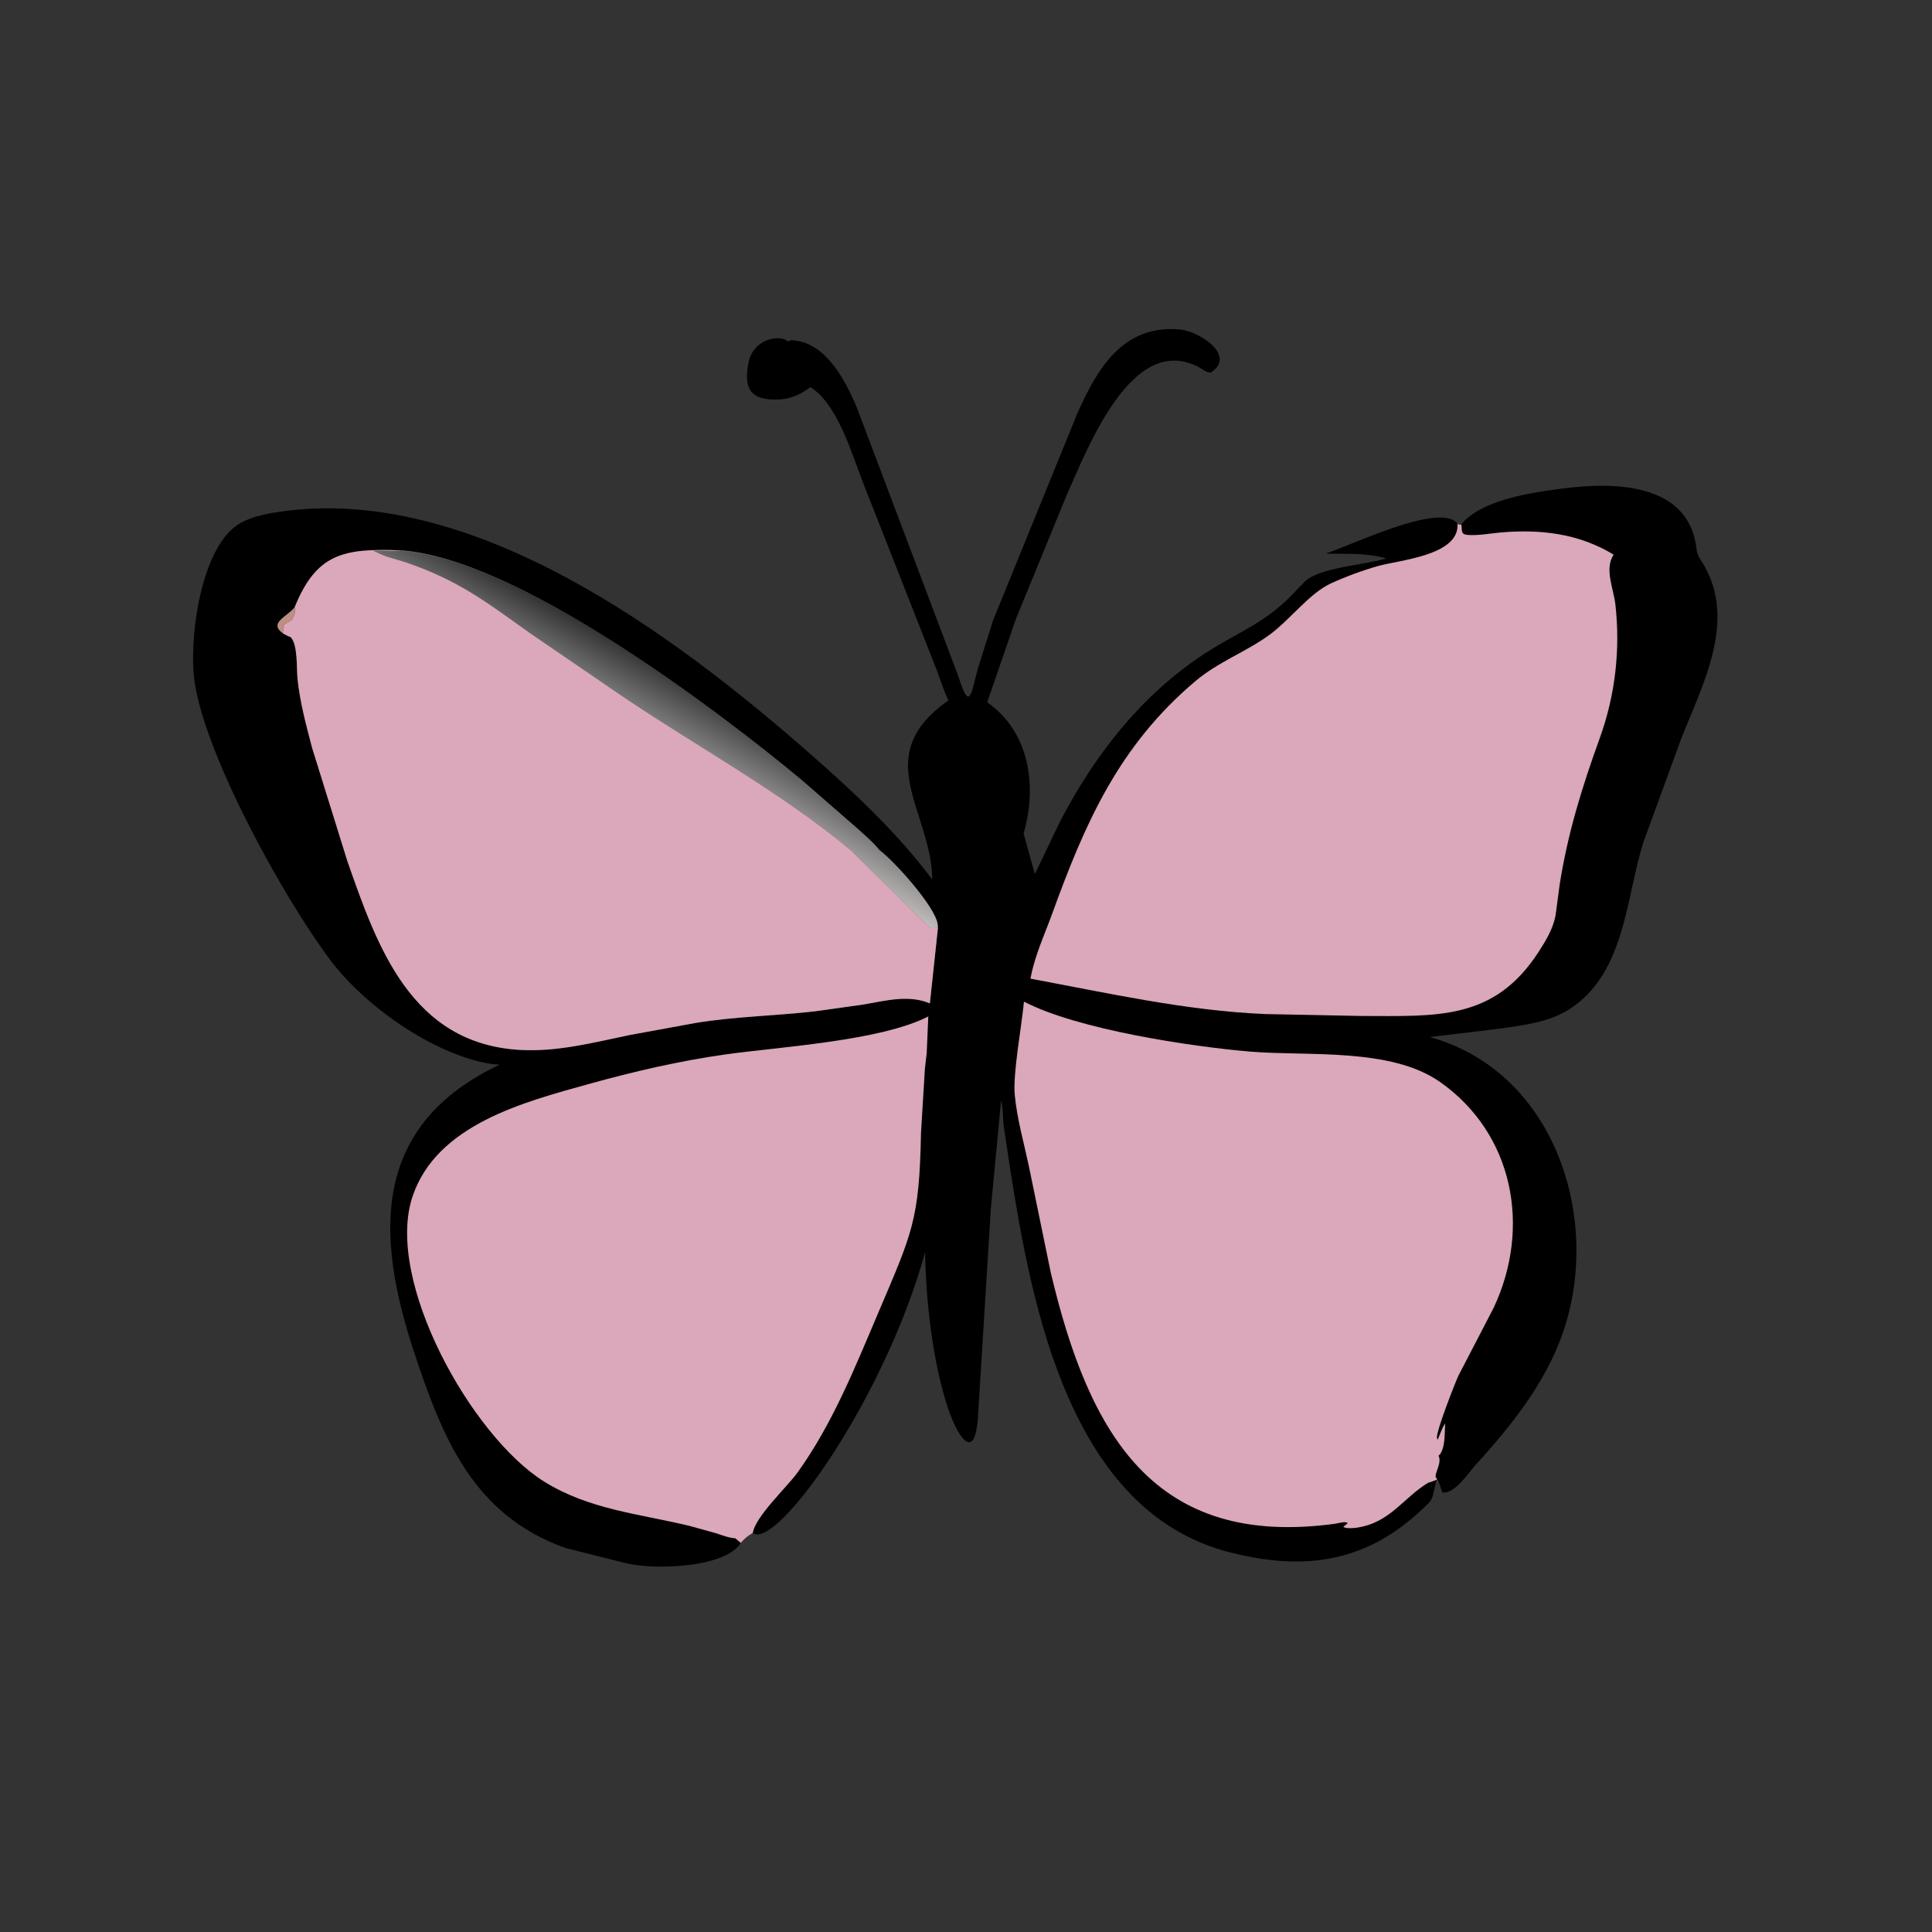 <svg version="1.1" xmlns="http://www.w3.org/2000/svg" style="display: block;" viewBox="0 0 2048 2048" width="640" height="640">
<rect x="0" y="0" width="2048" height="2048" fill="#333333" stroke="none"/>
<defs>
	<linearGradient id="Gradient1" gradientUnits="userSpaceOnUse" x1="729.451" y1="721.713" x2="679.128" y2="812.554">
		<stop class="stop0" offset="0" stop-opacity="0" stop-color="rgb(255,255,255)"/>
		<stop class="stop1" offset="1" stop-opacity="0.71" stop-color="rgb(251,243,243)"/>
	</linearGradient>
</defs>
<path transform="translate(0,0)" fill="rgb(0,0,0)" d="M 785.229 1635.58 C 768.739 1662.51 690.346 1664.65 661.347 1656.48 L 599.697 1641.02 C 501.461 1606.14 468.89 1524.09 438.575 1432.17 C 397.084 1306.37 395.314 1192.05 529.671 1128.59 L 521 1127.91 C 458.985 1118.04 385.872 1065.78 349.5 1016.91 C 299.464 949.675 219.874 804.871 206.691 725.595 C 199.271 680.974 211.898 585.298 250.143 557.603 C 262.759 548.467 279.801 545.031 294.932 542.741 C 499.55 511.774 714.141 672.081 859.245 799.46 C 905.347 839.931 951.454 883.063 988.257 932.382 C 987.246 858.99 920.917 801.717 1005.4 742.441 C 1000.43 732.459 997.088 721.384 993.239 710.919 L 915.196 512.513 C 903.275 482.197 887.962 427.885 858.925 410.387 C 847.253 419.265 835.99 423.831 821.225 423.546 L 819.55 423.505 C 790.348 422.982 789.577 405.075 793.557 383.875 C 796.974 365.678 815.71 355.21 831.204 359.5 C 832.446 359.844 834.326 361.356 835.5 362.054 L 837.897 360.633 C 874.601 361.078 896.186 403.041 908.426 432.353 L 1016.12 717.527 C 1028.37 756.955 1029.77 732.628 1036.7 708.328 L 1052.72 657.568 L 1142.1 438.035 C 1162.68 391.788 1189.94 343.842 1250.44 349.232 C 1271.74 351.13 1311.04 377.11 1283.5 394.918 C 1279.48 395.326 1275.44 391.832 1272 389.922 C 1199.76 349.832 1151.87 478.121 1130.7 524.868 L 1076.65 656.778 L 1046.5 744.481 C 1091.36 775.878 1099.66 832.79 1085.06 883.5 L 1096.98 926.543 L 1124.42 869.382 C 1161.37 799.252 1209.33 737.461 1276.23 693.366 C 1308.65 672.003 1336.7 662.565 1365.78 634.473 L 1382.4 617.263 C 1397.62 601.347 1445.17 599.452 1469.54 591.943 C 1447.68 585.728 1427.75 587.452 1405.25 586.788 C 1430.77 578.98 1526.58 531.531 1545.05 555.113 C 1546.91 556.092 1546.92 556.617 1549.04 556.027 L 1552.5 551.965 C 1576.08 528.752 1625.62 521.883 1656.45 517.861 C 1711.66 510.661 1791.15 511.719 1798.48 582.718 C 1799.17 589.428 1803.41 594.065 1806.63 599.744 C 1840.69 659.782 1804.5 726.192 1782.04 783.343 L 1742.07 892.787 C 1723.19 952.749 1722.93 1031.14 1664.11 1069.48 C 1642.43 1083.61 1616.23 1086.5 1591.23 1090.23 L 1515.6 1099.33 C 1642.92 1134.32 1695.02 1280.33 1660.84 1399.74 C 1643.76 1459.38 1605.18 1507.77 1564.22 1552.84 C 1557.11 1560.67 1542.03 1584.05 1529.05 1582.07 C 1526.86 1577.35 1525.87 1571.15 1523.16 1567.04 L 1522.78 1568.61 L 1519.75 1581.38 C 1517.99 1590.61 1516.36 1591.48 1509.3 1598.28 C 1449.71 1655.7 1383.89 1666.3 1302.5 1645.21 C 1134.38 1601.65 1093.83 1385.53 1070.93 1239.69 L 1063.88 1193 C 1062.91 1185.11 1063.6 1174.22 1061.15 1166.81 L 1050.32 1281.5 L 1036.57 1503.78 C 1032.74 1552.33 1014.03 1519.98 1004.98 1492.95 C 988.615 1444.11 981.482 1378.77 980.635 1327.65 C 936.724 1485.53 822.359 1643.77 798.029 1625.03 C 792.965 1627.92 789.791 1630.5 785.911 1634.83 L 785.229 1635.58 z M 312.357 643.666 C 313.754 649.071 311.708 652.189 309.519 657.145 C 306.136 658.954 303.154 660.562 300.341 663.194 L 299.944 671.463 C 301.983 672.448 305.717 674.837 307.826 675.17 L 308.448 675.815 C 315.811 683.812 314.28 708.691 315.366 719.366 C 317.909 744.357 324.536 768.649 330.884 792.874 L 368.094 912.403 C 399.813 1003.29 435.706 1106.61 551.69 1112.98 C 591.071 1115.14 629.03 1105.14 667.273 1097.21 L 736.908 1084.45 C 778.822 1077.48 822.027 1076.89 864.28 1071.98 L 915.464 1064.79 C 938.46 1060.93 963.211 1054.02 985.714 1063.65 L 994.271 983.534 L 993.885 979.255 C 991.246 961.507 949.901 914.444 932.001 900.853 L 930.816 899.333 C 924.502 891.716 916.218 884.954 908.936 878.195 L 849.196 826.192 C 758.899 751.302 547.249 590.846 423.516 583.352 C 363.453 581.111 335.276 587.302 312.357 643.666 z"/>
<path transform="translate(0,0)" fill="rgb(191,142,131)" d="M 312.357 643.666 C 313.754 649.071 311.708 652.189 309.519 657.145 C 306.136 658.954 303.154 660.562 300.341 663.194 L 299.944 671.463 C 284.363 660.235 304.04 654.082 312.357 643.666 z"/>
<path transform="translate(0,0)" fill="rgb(218,167,187)" d="M 785.229 1635.58 L 779.5 1630.69 C 772.266 1630.17 765.254 1627.29 758.37 1625.11 L 730.315 1617.36 C 677.175 1604.64 624.171 1600.13 576.703 1570.48 C 499.572 1522.29 407.547 1357.22 437.273 1268.43 C 462.854 1192.02 555.381 1168.2 624.374 1149.03 C 671.752 1135.87 719.78 1124.7 768.519 1117.8 C 826.246 1109.62 933.186 1103.58 984.024 1077.47 L 982.367 1116.15 L 980.441 1132.75 L 976.301 1201 C 974.547 1293.51 966.987 1306.94 931.169 1391.19 C 906.506 1449.19 882.389 1509.61 845.299 1561.11 C 834.558 1576.03 800.523 1607.73 798.029 1625.03 C 792.965 1627.92 789.791 1630.5 785.911 1634.83 L 785.229 1635.58 z"/>
<path transform="translate(0,0)" fill="rgb(218,167,187)" d="M 1513.98 1571.73 C 1487.33 1587.81 1473.65 1614.23 1438.18 1619.42 C 1434.54 1619.95 1426.74 1620.58 1423.93 1618.5 L 1428.64 1614.65 C 1426.69 1612.09 1418.46 1614.81 1414.96 1615.28 C 1224.09 1641.12 1154.71 1522.15 1113.74 1348.45 L 1090.52 1235.6 C 1085.2 1210.63 1078.2 1186.47 1075.71 1160.95 C 1073.5 1138.2 1082.84 1089.03 1085.45 1061.76 C 1142.04 1091.35 1262.98 1109.49 1325.03 1114.72 C 1385.97 1119.86 1474.2 1110.12 1526.66 1147.05 C 1604.31 1201.73 1623.49 1301.02 1583.3 1386.41 L 1545.95 1458.35 C 1542.86 1464.97 1521.77 1518.36 1523.28 1524.38 L 1523.87 1526.32 C 1526.47 1520.72 1528.43 1513.95 1531.94 1508.91 C 1531.36 1517.89 1532 1530.76 1528.05 1538.86 C 1527.1 1540.79 1526.74 1541.57 1525.04 1542.97 L 1525.02 1543.24 C 1529.15 1551.67 1517.96 1565.61 1523.16 1567.04 L 1522.78 1568.61 C 1519.89 1569.78 1517.05 1571.07 1513.98 1571.73 z"/>
<path transform="translate(0,0)" fill="rgb(218,167,187)" d="M 1545.05 555.113 C 1546.91 556.092 1546.92 556.617 1549.04 556.027 C 1550.26 562.473 1547.81 566.585 1556.51 567.097 C 1567.72 567.756 1579 565.52 1590.12 564.517 C 1632.45 560.698 1673.58 565.407 1710.52 587.949 C 1700.47 602.959 1710.49 624.122 1712.35 640.5 C 1717.83 688.616 1712.2 737.181 1695.76 782.597 C 1677.06 834.248 1661.84 883.322 1653.3 937.791 L 1649.03 969.887 C 1646.53 984.206 1638.81 996.983 1631.02 1009 C 1583.6 1082.23 1523.04 1077.04 1442.86 1076.97 L 1340.83 1074.94 C 1256.44 1071.25 1175.18 1052.84 1092.34 1037.43 C 1096.58 1013.69 1107.22 990.988 1115.42 968.376 C 1150.13 872.722 1185.91 790.544 1267.36 721.87 C 1291.58 701.456 1320.84 691.129 1346.07 672.658 C 1367.26 657.139 1388.24 628.748 1410.79 618.443 C 1426.64 611.201 1444.2 604.684 1460.93 599.975 C 1483.44 593.639 1545.49 588.972 1545.08 556.553 L 1545.05 555.113 z"/>
<path transform="translate(0,0)" fill="rgb(218,167,187)" d="M 312.357 643.666 C 335.276 587.302 363.453 581.111 423.516 583.352 C 547.249 590.846 758.899 751.302 849.196 826.192 L 908.936 878.195 C 916.218 884.954 924.502 891.716 930.816 899.333 L 932.001 900.853 C 949.901 914.444 991.246 961.507 993.885 979.255 L 994.271 983.534 L 985.714 1063.65 C 963.211 1054.02 938.46 1060.93 915.464 1064.79 L 864.28 1071.98 C 822.027 1076.89 778.822 1077.48 736.908 1084.45 L 667.273 1097.21 C 629.03 1105.14 591.071 1115.14 551.69 1112.98 C 435.706 1106.61 399.813 1003.29 368.094 912.403 L 330.884 792.874 C 324.536 768.649 317.909 744.357 315.366 719.366 C 314.28 708.691 315.811 683.812 308.448 675.815 L 307.826 675.17 C 305.717 674.837 301.983 672.448 299.944 671.463 L 300.341 663.194 C 303.154 660.562 306.136 658.954 309.519 657.145 C 311.708 652.189 313.754 649.071 312.357 643.666 z M 423.516 583.599 L 422.698 583.682 C 413.669 584.502 404.511 583.001 395.519 583.967 C 400.344 585.719 404.733 588.168 409.541 589.858 L 430.99 596.356 C 486.468 615.551 514.813 637.642 561.949 671.227 L 662.27 739.796 C 742.056 793.294 827.828 839.843 901.866 901.279 L 979.094 977.145 C 981.336 979.312 985.421 983.607 988.5 983.943 L 994.271 983.534 L 993.885 979.255 C 991.246 961.507 949.901 914.444 932.001 900.853 L 930.816 899.333 C 924.502 891.716 916.218 884.954 908.936 878.195 L 849.196 826.192 C 758.899 751.302 547.249 590.846 423.516 583.599 z"/>
<path transform="translate(0,0)" fill="url(#Gradient1)" d="M 423.516 583.599 C 547.249 590.846 758.899 751.302 849.196 826.192 L 908.936 878.195 C 916.218 884.954 924.502 891.716 930.816 899.333 L 932.001 900.853 C 949.901 914.444 991.246 961.507 993.885 979.255 L 994.271 983.534 L 988.5 983.943 C 985.421 983.607 981.336 979.312 979.094 977.145 L 901.866 901.279 C 827.828 839.843 742.056 793.294 662.27 739.796 L 561.949 671.227 C 514.813 637.642 486.468 615.551 430.99 596.356 L 409.541 589.858 C 404.733 588.168 400.344 585.719 395.519 583.967 C 404.511 583.001 413.669 584.502 422.698 583.682 L 423.516 583.599 z"/>
</svg>